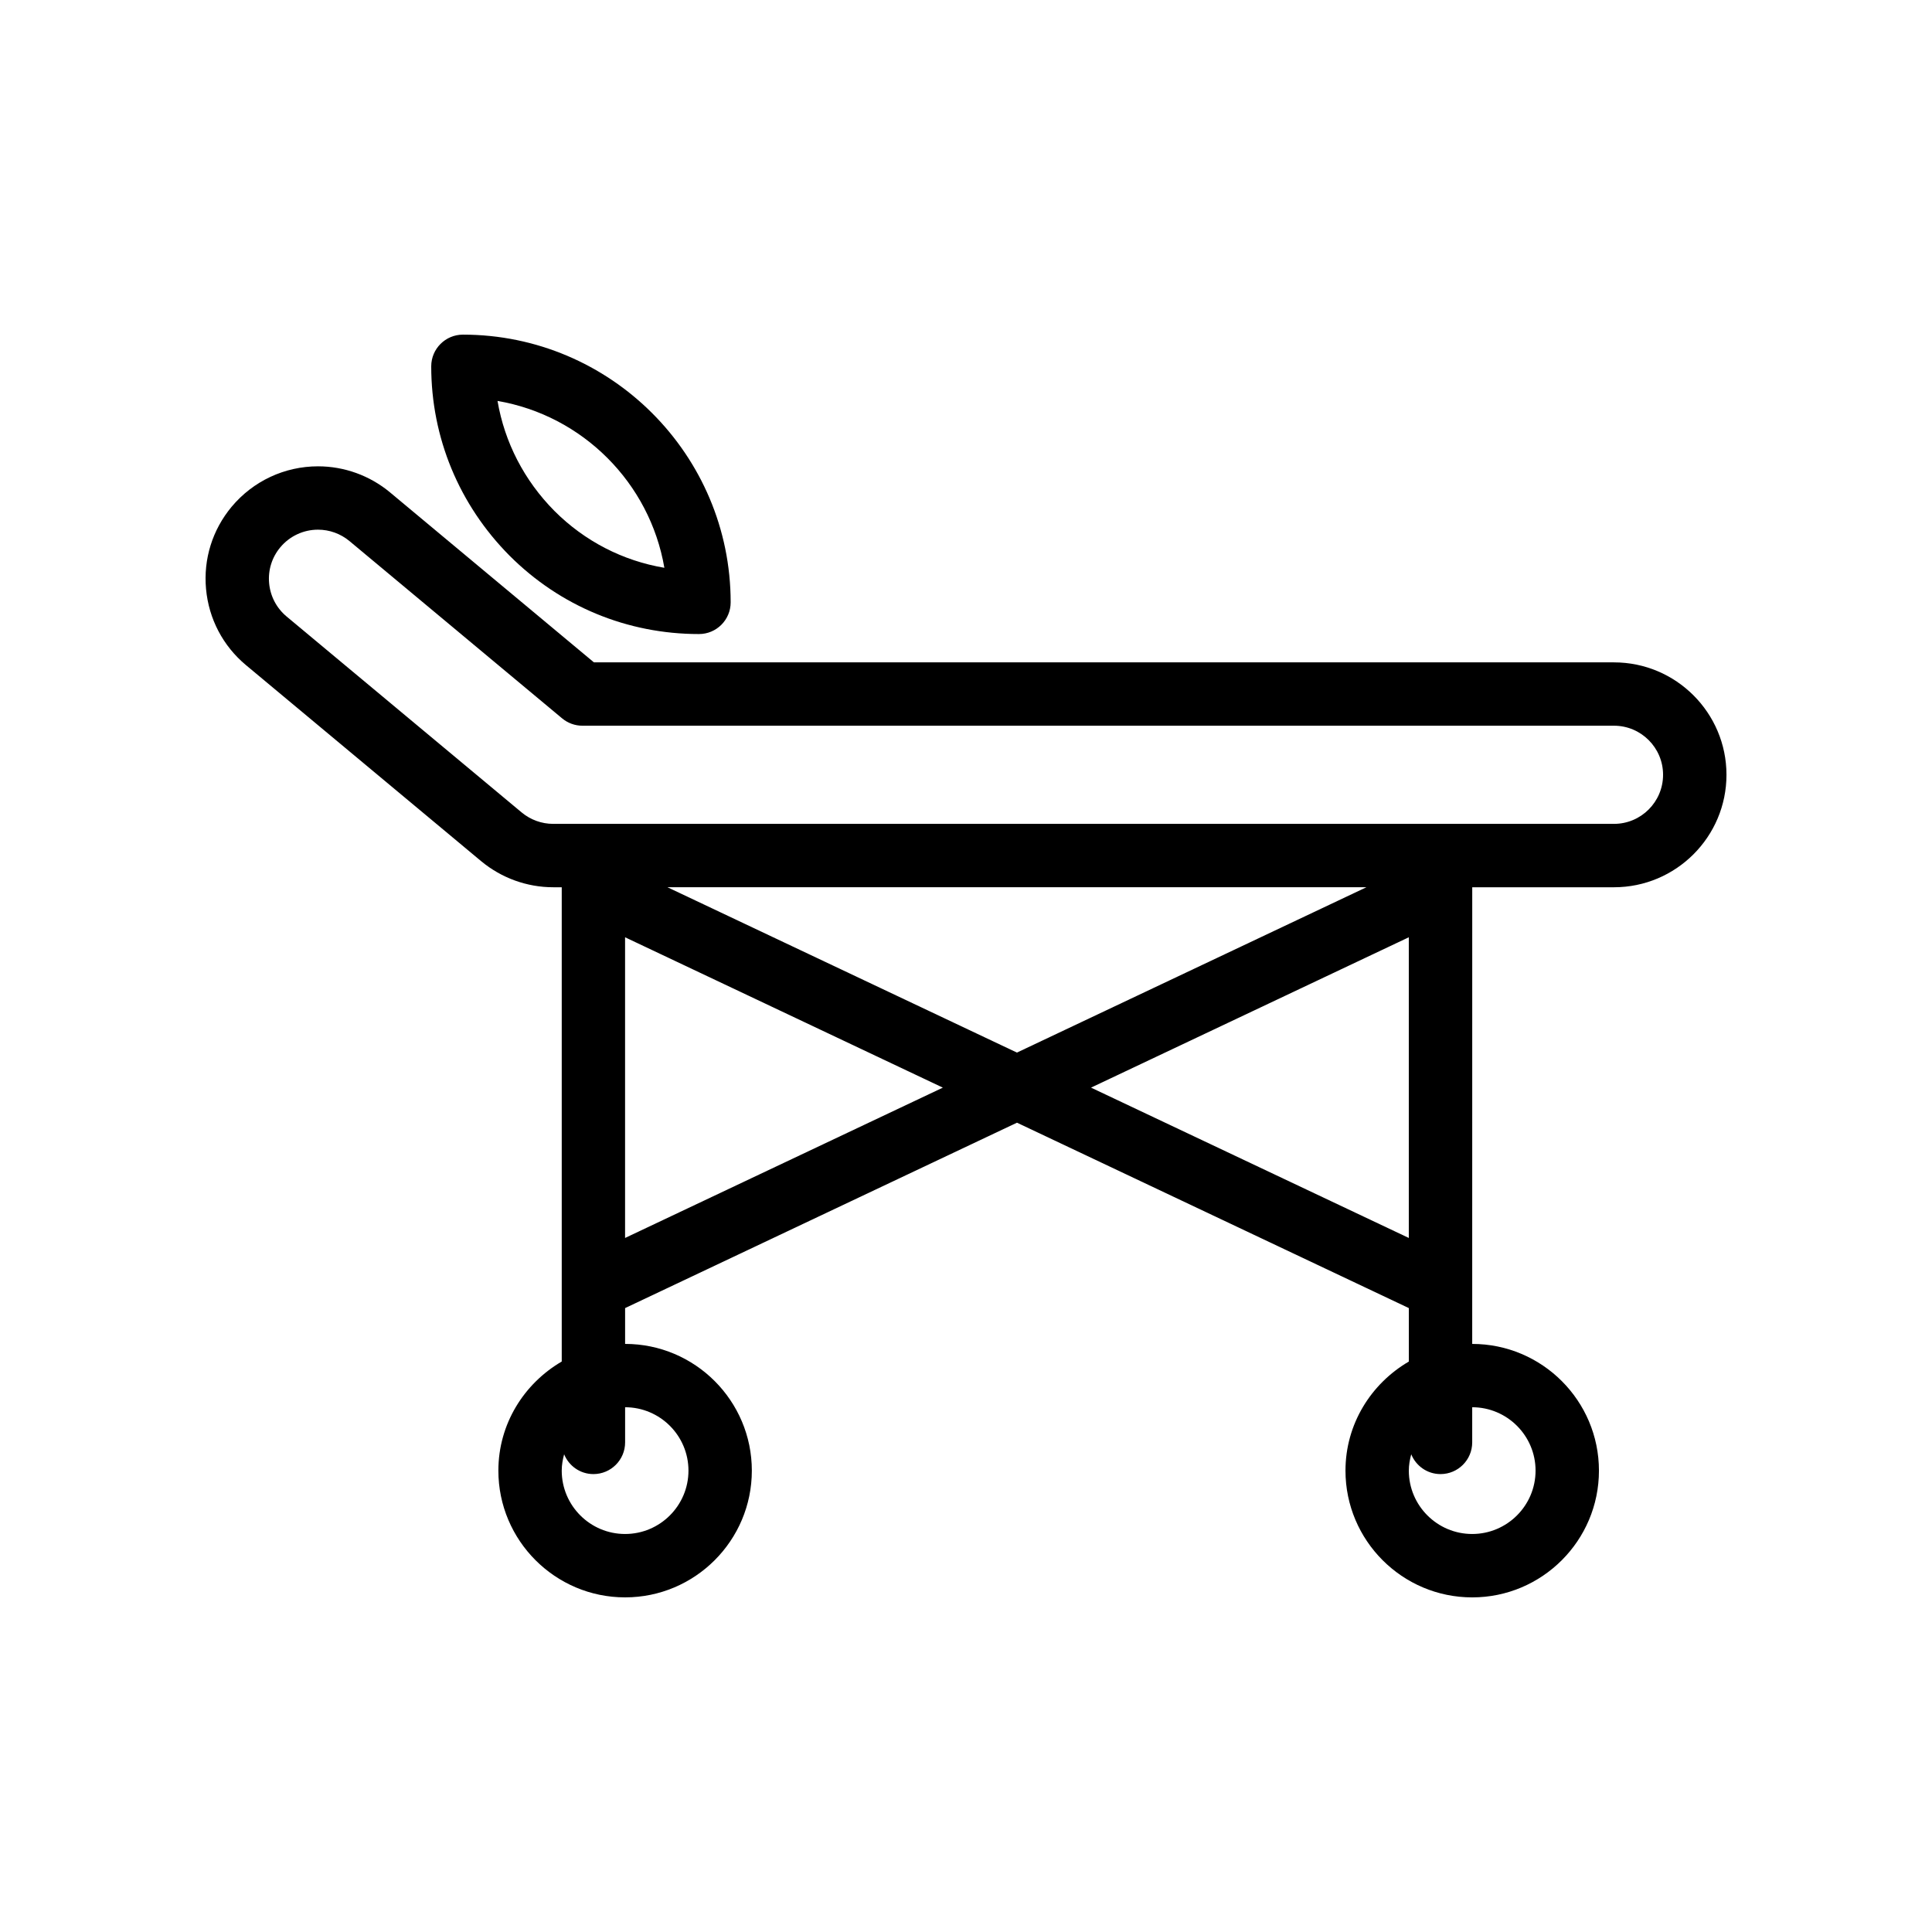 <?xml version="1.0" encoding="UTF-8"?>
<!-- Uploaded to: ICON Repo, www.iconrepo.com, Generator: ICON Repo Mixer Tools -->
<svg fill="#000000" width="800px" height="800px" version="1.1" viewBox="144 144 512 512" xmlns="http://www.w3.org/2000/svg">
 <g>
  <path d="m571.72 319.53h-270.33l-54.039-45.051c-5.344-4.449-12.117-6.898-19.07-6.898-8.859 0-17.203 3.902-22.902 10.723-5.094 6.125-7.5 13.855-6.777 21.77 0.723 7.926 4.481 15.098 10.594 20.199l62.324 51.953c5.359 4.453 12.137 6.906 19.078 6.906h2.269v125.69c-9.988 5.828-16.793 16.539-16.793 28.914 0 18.52 15.066 33.586 33.586 33.586s33.586-15.066 33.586-33.586-15.066-33.586-33.586-33.586v-9.492l103.85-49.133 103.85 49.133v14.168c-9.988 5.828-16.793 16.539-16.793 28.914 0 18.52 15.066 33.586 33.586 33.586s33.586-15.066 33.586-33.586-15.066-33.586-33.586-33.586l0.008-121.02h37.57c16.434 0 29.805-13.371 29.805-29.805-0.004-16.43-13.375-29.793-29.809-29.793zm-245.27 214.2c0 9.262-7.531 16.793-16.793 16.793-9.262 0-16.793-7.531-16.793-16.793 0-1.504 0.262-2.938 0.637-4.328 1.25 3.07 4.242 5.246 7.762 5.246 4.637 0 8.398-3.758 8.398-8.398v-9.316c9.258 0.004 16.789 7.535 16.789 16.797zm224.49 0c0 9.262-7.531 16.793-16.793 16.793-9.262 0-16.793-7.531-16.793-16.793 0-1.504 0.262-2.938 0.637-4.328 1.25 3.07 4.242 5.246 7.762 5.246 4.637 0 8.398-3.758 8.398-8.398v-9.316c9.258 0.004 16.789 7.535 16.789 16.797zm-241.29-61.656v-79.684l84.215 39.844zm11.234-92.945h185.23l-92.613 43.816zm112.25 53.102 84.215-39.844v79.684zm138.58-69.898h-281.12c-3.031 0-5.996-1.074-8.336-3.019l-62.309-51.938c-2.668-2.231-4.312-5.367-4.629-8.828-0.316-3.457 0.738-6.836 2.957-9.5 2.484-2.973 6.129-4.68 10-4.68 3.035 0 5.988 1.07 8.324 3.008l56.367 46.996c1.508 1.258 3.41 1.949 5.375 1.949h273.38c7.176 0 13.008 5.832 13.008 13 0.004 7.18-5.832 13.012-13.008 13.012z"/>
  <path d="m258.28 241.08c0 18.875 7.367 36.691 20.766 50.188 13.383 13.391 31.207 20.762 50.188 20.762 4.637 0 8.398-3.758 8.398-8.398 0-39.121-31.828-70.949-70.953-70.949-4.637 0.004-8.398 3.762-8.398 8.398zm61.785 53.391c-11-1.852-21.113-7.043-29.121-15.055-8.027-8.09-13.227-18.211-15.094-29.164 22.535 3.859 40.355 21.688 44.215 44.219z"/>
 </g>
</svg>